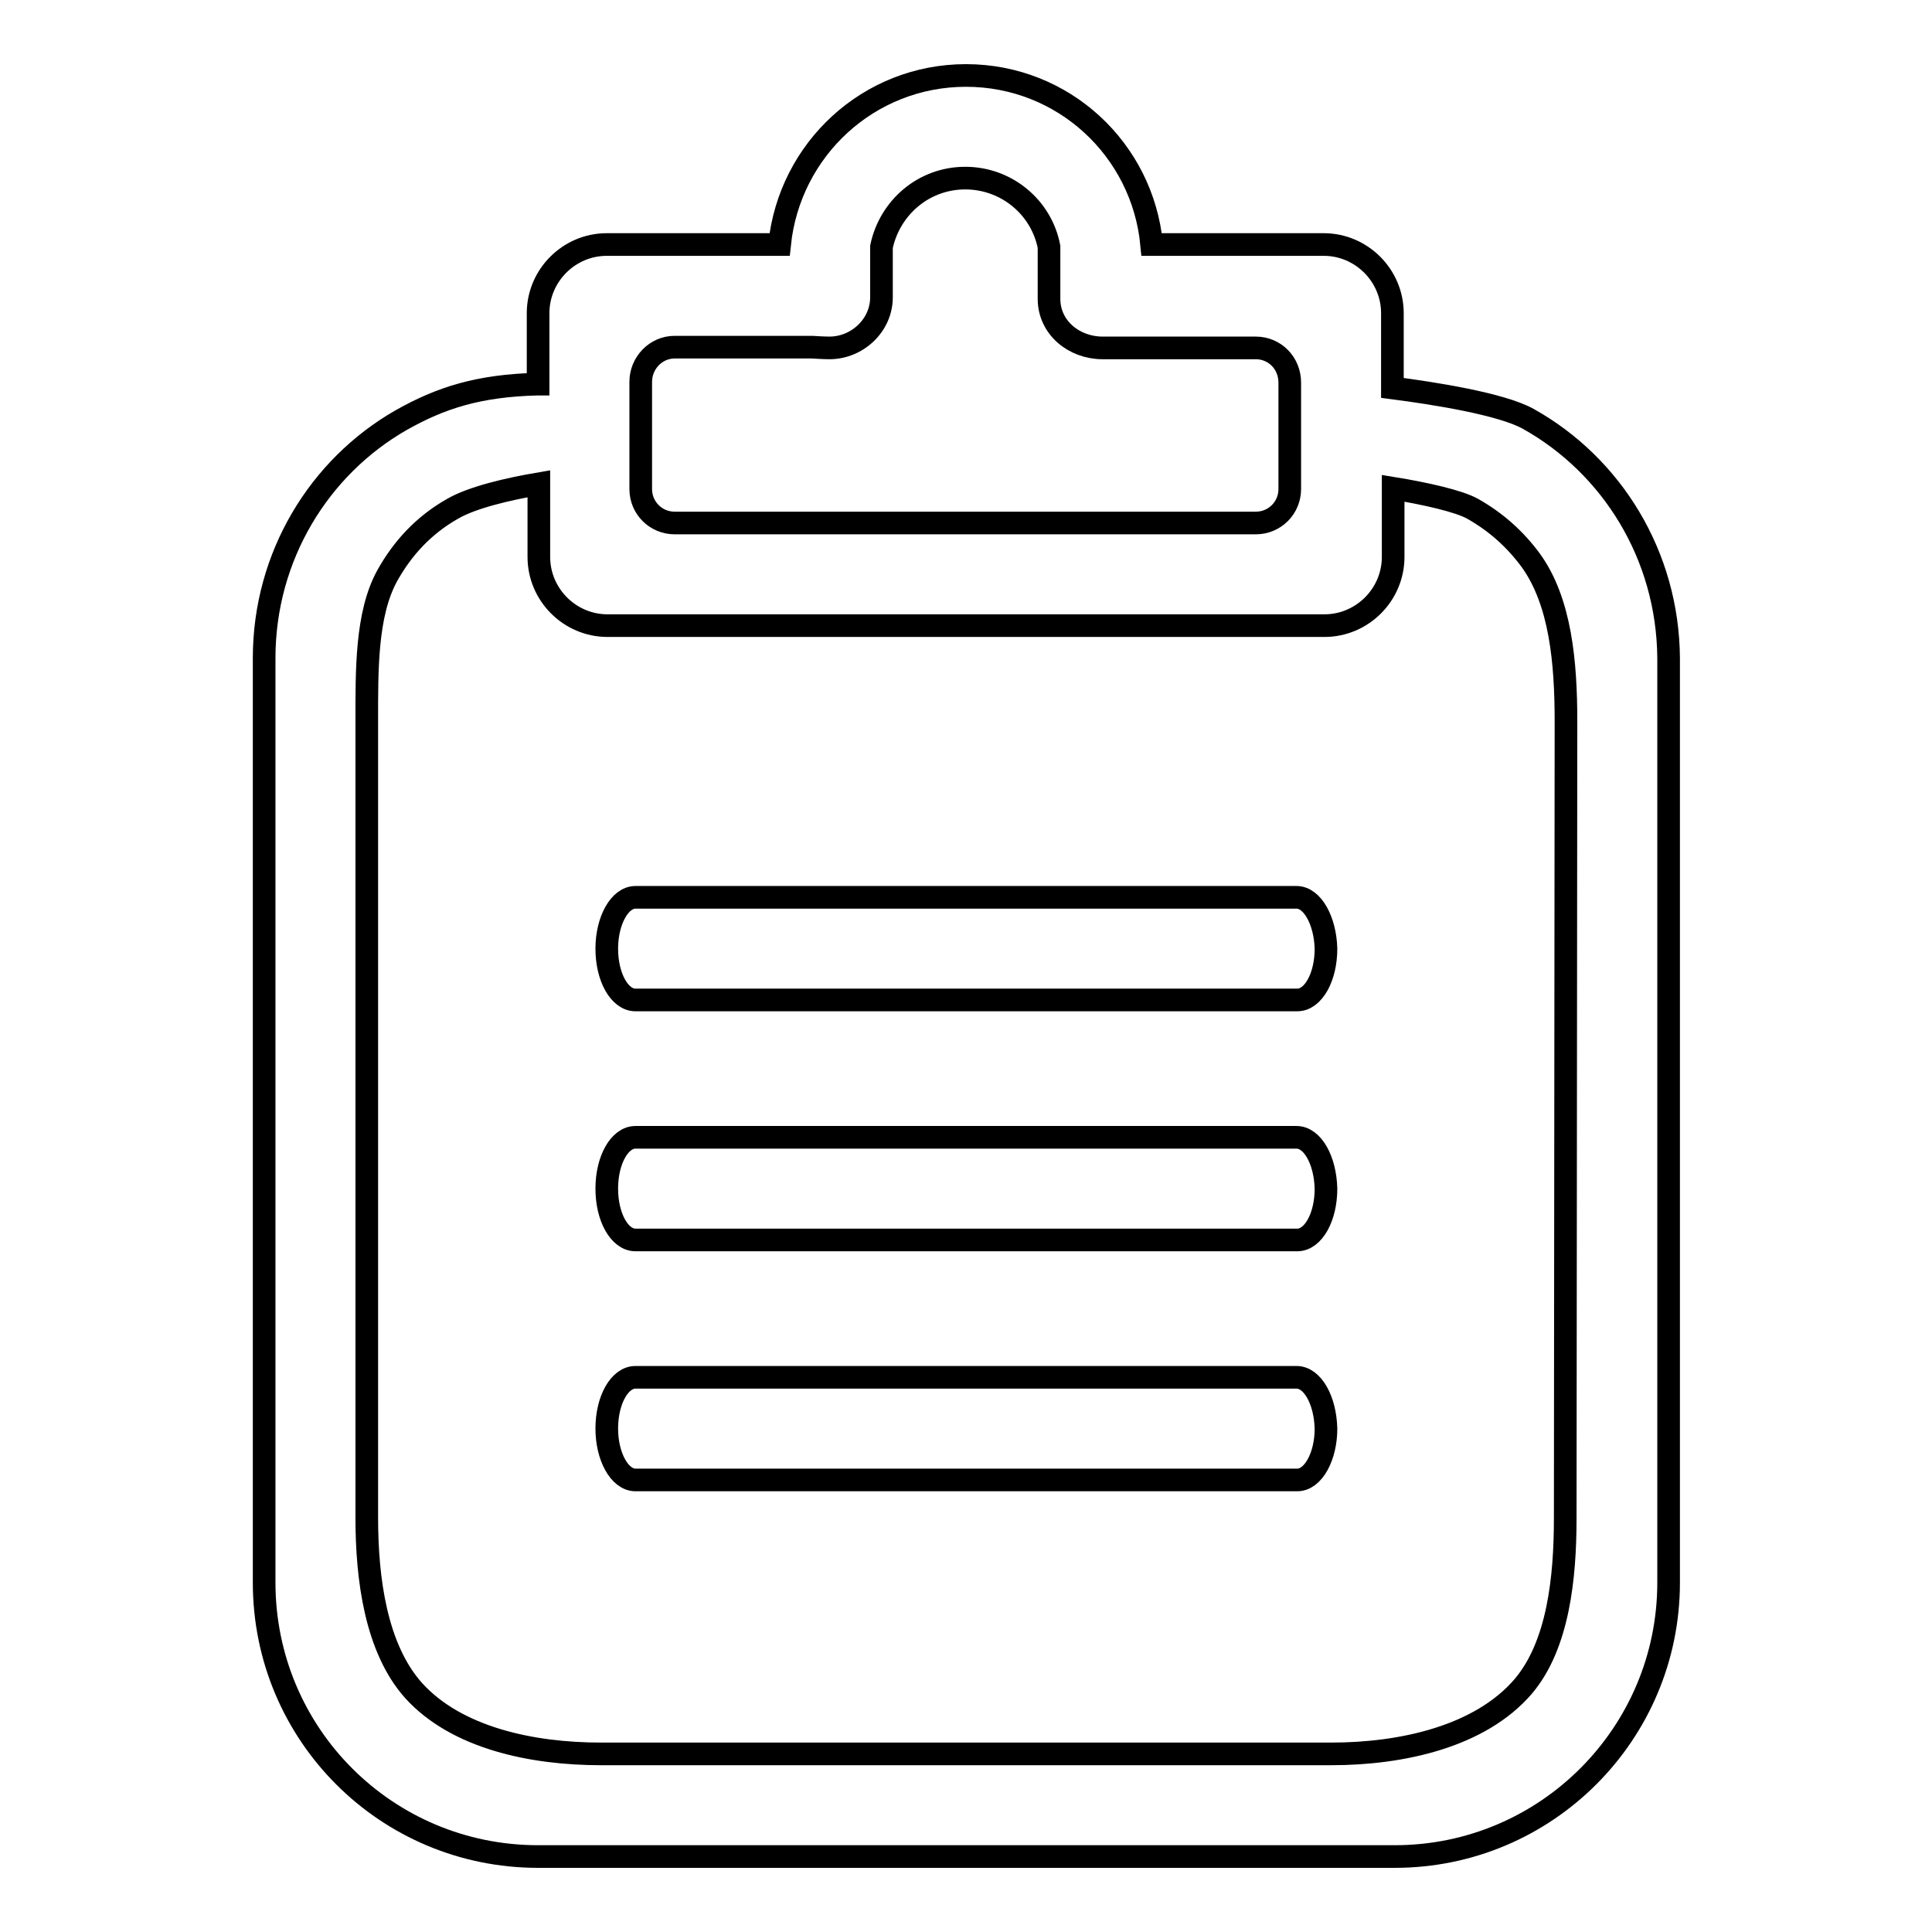 <?xml version="1.0" encoding="utf-8"?>
<!-- Svg Vector Icons : http://www.onlinewebfonts.com/icon -->
<!DOCTYPE svg PUBLIC "-//W3C//DTD SVG 1.1//EN" "http://www.w3.org/Graphics/SVG/1.1/DTD/svg11.dtd">
<svg version="1.1" xmlns="http://www.w3.org/2000/svg" xmlns:xlink="http://www.w3.org/1999/xlink" x="0px" y="0px" viewBox="0 0 256 256" enable-background="new 0 0 256 256" xml:space="preserve">
<g> <path stroke-width="3" fill-opacity="0" stroke="#000000"  d="M202.5,55.5c-3.6-2-12.6-3.4-18-4.1v-9.9c0-5-4.1-9.1-9.1-9.1h-22.8C151.4,19.8,140.9,10,128,10 c-12.9,0-23.4,9.8-24.7,22.4H80.4c-5,0-9.1,4.1-9.1,9.1v9.4h-0.1c-7.8,0.2-12.8,1.8-18.1,4.8C42.3,61.9,35,73.7,35,87.2v122.5 c0,20.1,16.2,36.3,36.3,36.3h113.5c20.1,0,36.3-16.3,36.3-36.3V87.2C221,73.6,213.6,61.7,202.5,55.5L202.5,55.5z M84.9,50.6 c0-2.5,2-4.6,4.5-4.6h18.2c0,0,1.5,0.1,2.3,0.1c3.7,0,6.9-3,6.9-6.7c0-0.8,0-2.3,0-2.3v-4.4c1.1-5.2,5.6-9.1,11.1-9.1 c5.5,0,10.1,3.9,11.1,9.1l0,4.6c0,0,0,1.5,0,2.3c0,3.8,3.3,6.5,7.1,6.5c0.8,0,2.2,0,2.2,0h18.1c2.5,0,4.5,2,4.5,4.6v14.1 c0,2.5-2,4.5-4.5,4.5h-77c-2.5,0-4.5-2-4.5-4.5V50.6L84.9,50.6L84.9,50.6z M207.4,201.2c0,7.8-0.9,16.8-5.6,22.3 c-5.7,6.6-16,8.9-25.4,8.9H79.6c-9.1,0-19.1-2.1-24.8-8.4c-5-5.6-6.2-14.8-6.2-22.9V95.7c0-6.8-0.1-14.3,2.7-19.4 c2-3.6,4.8-6.7,8.7-8.9c2.6-1.5,7.3-2.6,11.4-3.3v9.7c0,5,4.1,9.1,9.1,9.1h95c5,0,9.1-4.1,9.1-9.1v-9.1c4.3,0.7,8.7,1.7,10.5,2.7 c3.2,1.8,5.7,4.1,7.7,6.8c4,5.5,4.7,13.6,4.7,21.4L207.4,201.2L207.4,201.2L207.4,201.2z M171.8,118.9H84.2c-2.1,0-3.8,3.1-3.8,6.8 c0,3.8,1.7,6.8,3.8,6.8h87.7c2.1,0,3.8-3,3.8-6.8C175.6,122,173.9,118.9,171.8,118.9L171.8,118.9z M171.8,150.7H84.2 c-2.1,0-3.8,3-3.8,6.8c0,3.8,1.7,6.8,3.8,6.8h87.7c2.1,0,3.8-3,3.8-6.8C175.6,153.7,173.9,150.7,171.8,150.7L171.8,150.7z  M171.8,182.5H84.2c-2.1,0-3.8,3-3.8,6.8c0,3.7,1.7,6.8,3.8,6.8h87.7c2.1,0,3.8-3.1,3.8-6.8C175.6,185.5,173.9,182.5,171.8,182.5 L171.8,182.5z"/></g>
</svg>